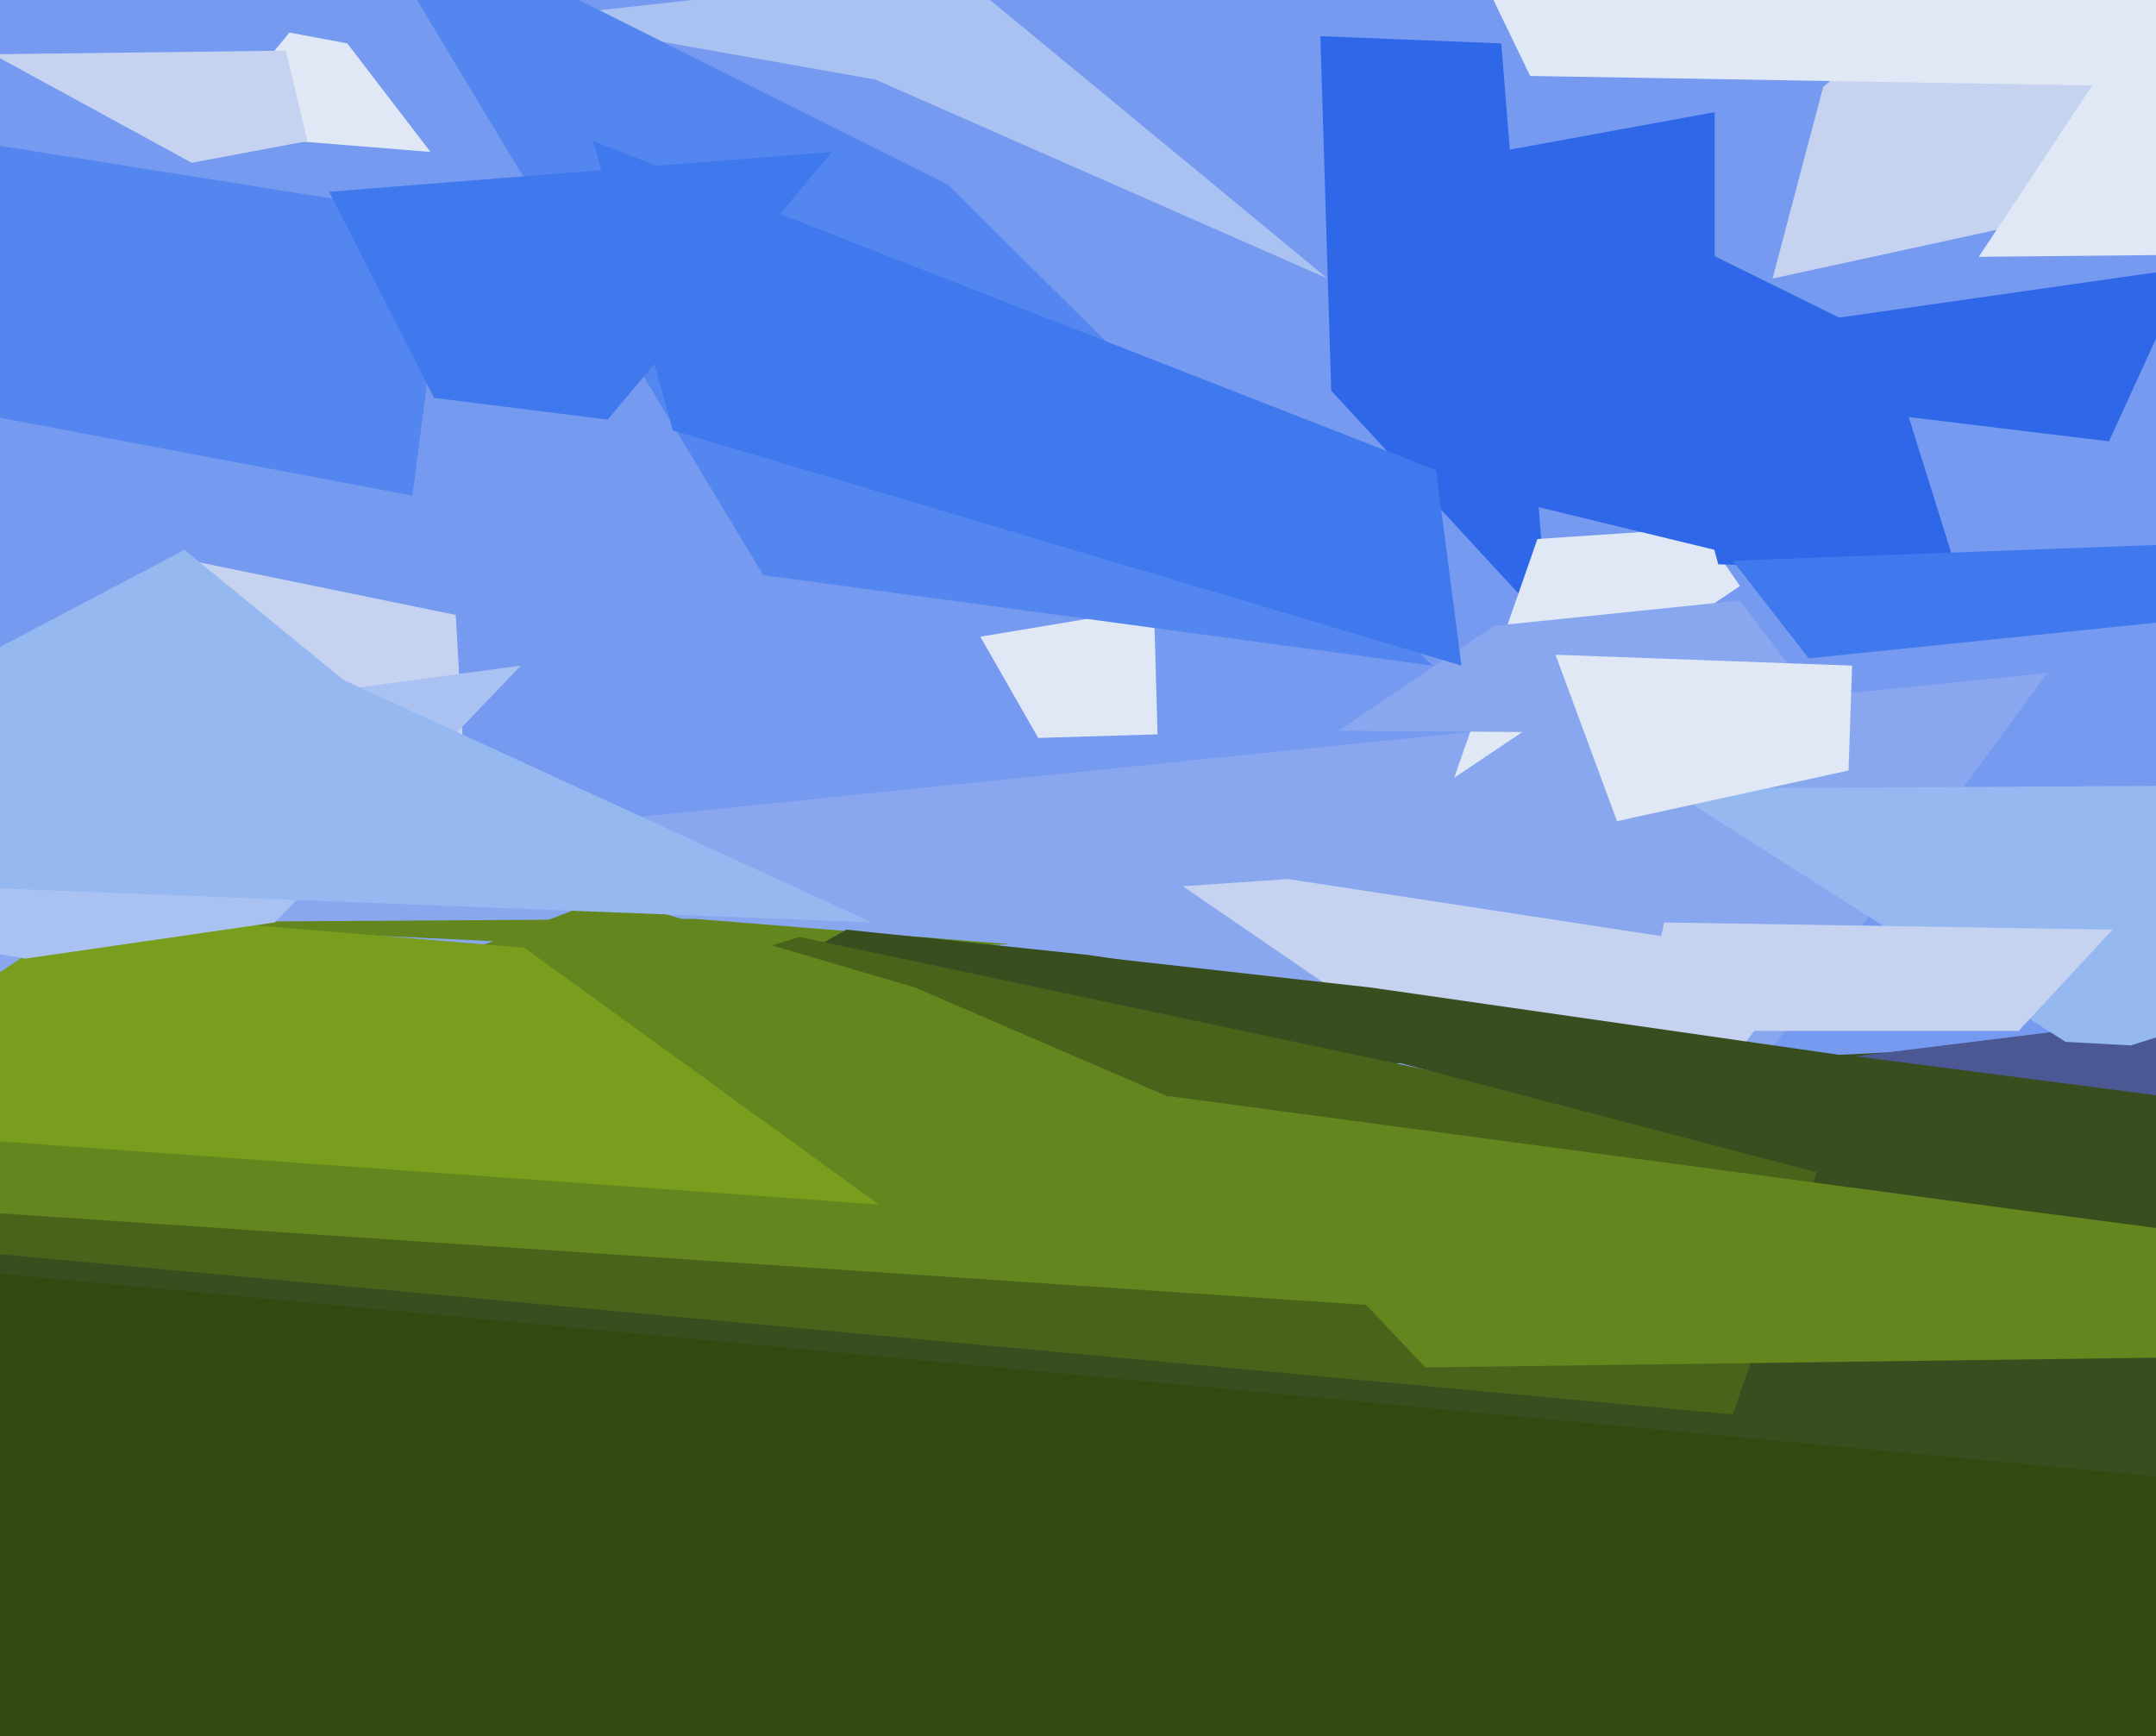 <svg xmlns="http://www.w3.org/2000/svg" width="596px" height="480px">
  <rect width="596" height="480" fill="rgb(117,154,240)"/>
  <polygon points="285,569 48,386 -50,249 566,186" fill="rgb(136,167,239)"/>
  <polygon points="217,264 27,255 192,254 279,261" fill="rgb(99,134,30)"/>
  <polygon points="365,10 415,12 428,173 368,108" fill="rgb(47,103,233)"/>
  <polygon points="481,162 402,215 425,149 470,146" fill="rgb(223,232,244)"/>
  <polygon points="-124,323 883,273 741,752 697,595" fill="rgb(57,78,31)"/>
  <polygon points="806,330 513,292 707,268 573,362" fill="rgb(75,88,147)"/>
  <polygon points="242,22 146,5 264,-8 367,77" fill="rgb(169,194,241)"/>
  <polygon points="26,933 -369,489 -203,333 733,421" fill="rgb(51,73,17)"/>
  <polygon points="451,330 327,245 356,243 500,265" fill="rgb(198,211,240)"/>
  <polygon points="589,289 571,288 461,218 821,216" fill="rgb(149,184,241)"/>
  <polygon points="651,42 490,77 504,24 613,-68" fill="rgb(198,211,240)"/>
  <polygon points="445,286 98,333 234,257 301,264" fill="rgb(57,78,31)"/>
  <polygon points="394,-39 388,-277 718,26 423,21" fill="rgb(223,232,244)"/>
  <polygon points="271,176 319,168 320,203 287,204" fill="rgb(223,232,244)"/>
  <polygon points="479,391 -51,342 221,259 504,319" fill="rgb(73,99,27)"/>
  <polygon points="465,94 605,74 583,122 517,114" fill="rgb(47,103,233)"/>
  <polygon points="96,-32 262,51 396,184 211,159" fill="rgb(83,134,239)"/>
  <polygon points="845,372 394,378 323,303 562,335" fill="rgb(99,134,30)"/>
  <polygon points="413,173 481,166 509,203 370,202" fill="rgb(136,167,239)"/>
  <polygon points="129,224 -69,280 48,154 126,170" fill="rgb(198,211,240)"/>
  <polygon points="511,213 447,227 430,181 512,184" fill="rgb(223,232,244)"/>
  <polygon points="474,152 408,136 403,44 474,31" fill="rgb(47,103,233)"/>
  <polygon points="471,367 -51,332 168,248 253,273" fill="rgb(99,134,30)"/>
  <polygon points="243,333 -63,311 25,252 145,262" fill="rgb(121,157,28)"/>
  <polygon points="558,285 454,285 460,255 584,257" fill="rgb(198,211,240)"/>
  <polygon points="448,58 521,94 541,158 475,156" fill="rgb(47,103,233)"/>
  <polygon points="404,184 186,119 164,39 397,130" fill="rgb(64,121,238)"/>
  <polygon points="-197,230 144,184 76,255 7,265" fill="rgb(169,194,241)"/>
  <polygon points="119,42 57,37 80,9 96,12" fill="rgb(223,232,244)"/>
  <polygon points="241,255 -118,241 51,152 95,188" fill="rgb(149,184,241)"/>
  <polygon points="-2,15 79,14 85,39 53,45" fill="rgb(198,211,240)"/>
  <polygon points="521,329 254,259 379,273 560,299" fill="rgb(57,78,31)"/>
  <polygon points="114,137 -82,100 -2,40 124,60" fill="rgb(83,134,239)"/>
  <polygon points="647,70 547,71 602,-12 565,-14" fill="rgb(223,232,244)"/>
  <polygon points="479,155 694,147 607,171 500,182" fill="rgb(64,121,238)"/>
  <polygon points="168,116 120,110 91,53 230,42" fill="rgb(64,121,238)"/>
</svg>